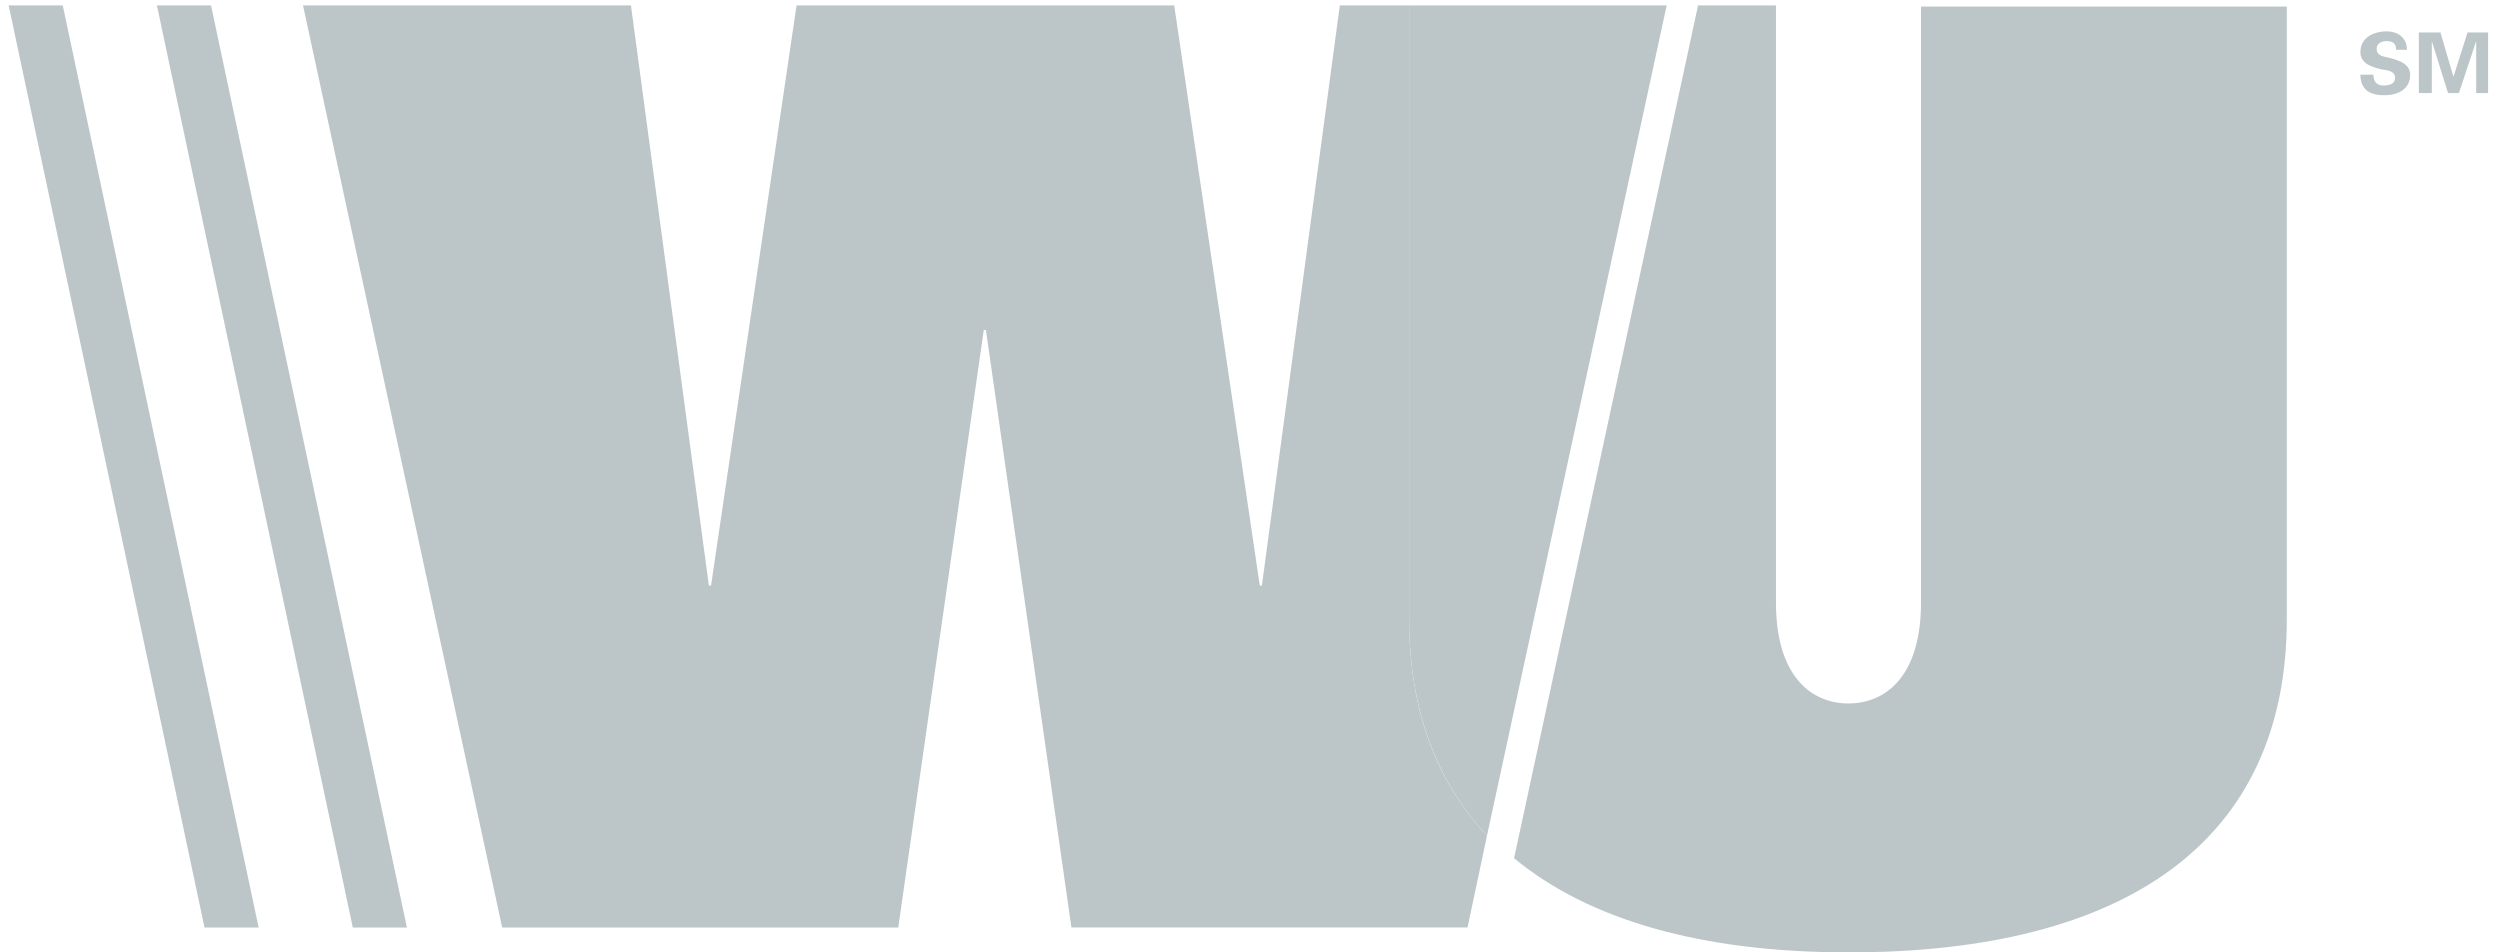 <svg width="105" height="40" xmlns="http://www.w3.org/2000/svg">
    <g fill="#BCC6C9" fill-rule="nonzero">
        <path d="M59.182.227h-2.91L53 24.591h-.09L49.317.227H33.455l-3.591 24.364h-.091L26.5.227H12.727l8.364 38.728h16.636l3.591-25.091h.091L45 38.954h16.636l.819-3.863c-2.137-2.273-3.273-5.273-3.273-9.136V.227z"/>
        <path d="M59.182.227v25.728c0 3.818 1.136 6.863 3.273 9.136L70 .227H59.182zM80.682.227v25.091c0 3.046-1.455 4.227-3.046 4.227-1.59 0-3.045-1.181-3.045-4.227V.228h-3.273l-7.727 35.817C66.727 38.636 71.455 40 77.636 40c11.682 0 18.41-4.682 18.41-14V.273H80.681V.227zM2.636.227H.364L8.59 38.955h2.273zM14.818 38.955h2.273L8.864.227H6.59zM100.636 2.09c0-.272-.136-.363-.409-.363-.182 0-.409.091-.409.318 0 .273.227.319.455.364.363.091.954.227.954.727 0 .637-.545.864-1.09.864-.592 0-1-.227-1-.864h.545c0 .273.136.455.409.455.227 0 .5-.046.5-.318 0-.318-.364-.318-.591-.364-.364-.09-.864-.227-.864-.727 0-.591.546-.864 1.091-.864.5 0 .864.273.864.773h-.455zM103.273 3.91h-.455l-.682-2.183V3.91h-.545V1.364h.909l.545 1.863.591-1.863h.864v2.545h-.5V1.727z"/>
    </g>
</svg>

